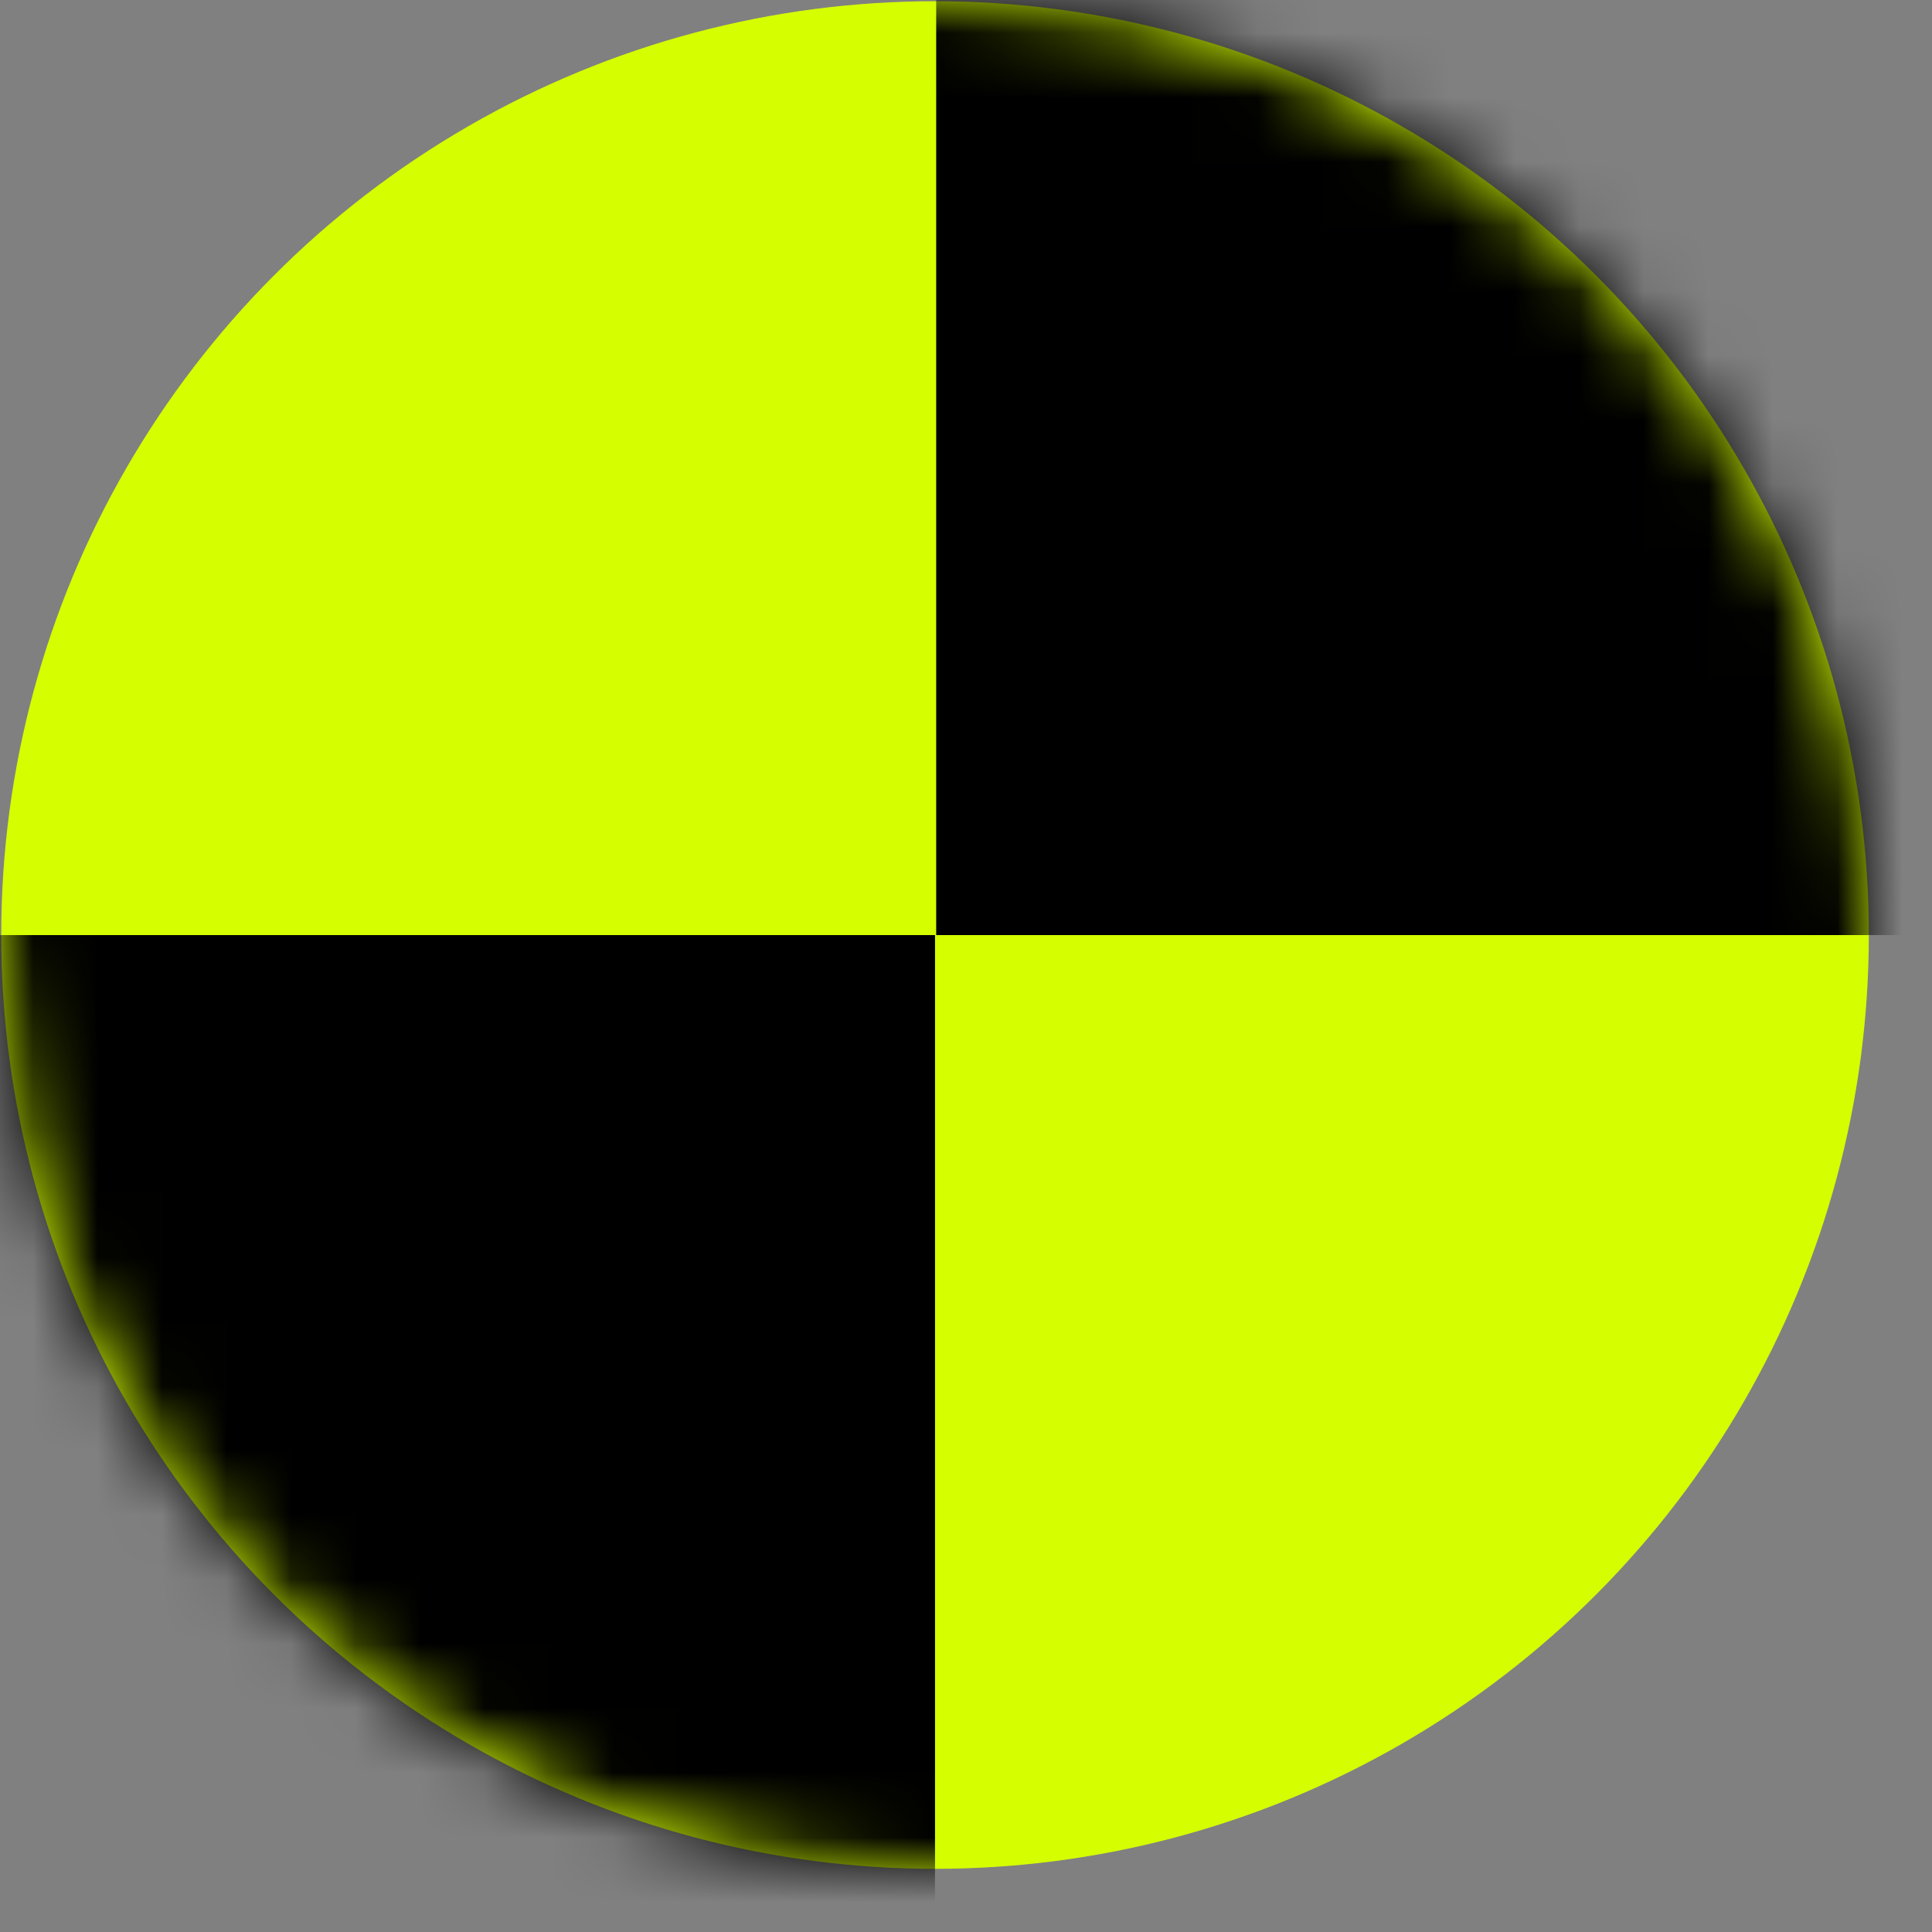 <svg xmlns="http://www.w3.org/2000/svg" xmlns:xlink="http://www.w3.org/1999/xlink" width="30px" height="30px" viewBox="0 0 30 30"><rect x="0" y="0" width="30" height="30" fill="#808080" stroke="none"/><title>17</title><defs><circle id="path-1" cx="14.5" cy="14.5" r="14.5"></circle></defs><g id="Page-1" stroke="none" stroke-width="1" fill="none" fill-rule="evenodd"><g id="Artboard" transform="translate(-238, -1279)"><g id="17" transform="translate(238.019, 1279.019)"><g id="Group" transform="translate(0, -0)"><circle id="Oval" fill="#D5FF00" fill-rule="nonzero" cx="14.5" cy="14.5" r="14.5"></circle><g id="Clipped"><mask id="mask-2" fill="white"><use xlink:href="#path-1"></use></mask><g id="Oval"></g><g id="Group" mask="url(#mask-2)" fill="#000000" fill-rule="nonzero"><g transform="translate(-6.823, -5.327)" id="Path"><polygon points="21.341 5.328 21.341 19.828 42.665 19.828 38.296 3.205 21.36 0"></polygon><polygon points="21.323 34.327 21.323 19.828 0 19.828 4.369 36.449 21.304 39.655"></polygon></g></g></g></g></g></g></g></svg>